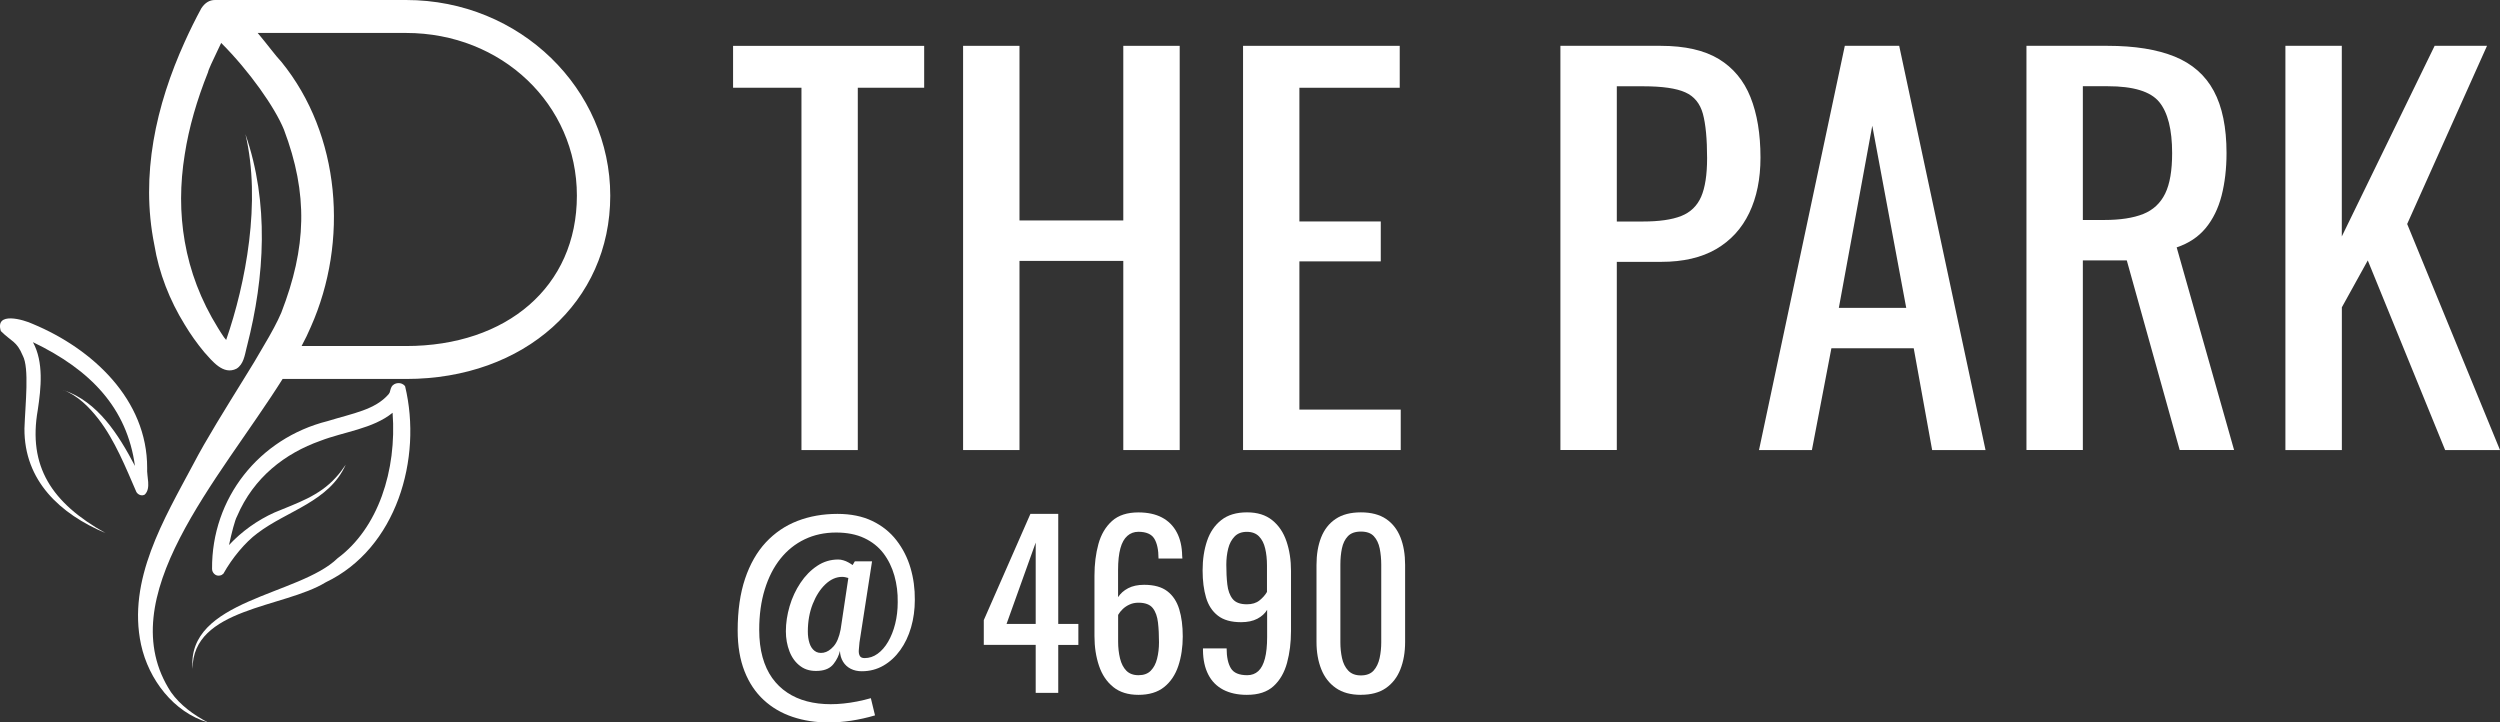 <?xml version="1.0" encoding="UTF-8"?>
<svg id="Layer_1" data-name="Layer 1" xmlns="http://www.w3.org/2000/svg" viewBox="0 0 473.45 136.82">
  <rect x="0" y="0" width="473.45" height="136.82" fill="#333333" stroke="none"/>
  <defs>
    <style>
      .cls-1 {
        fill: #fff;
        stroke-width: 0px;
      }
    </style>
  </defs>
  <g>
    <path class="cls-1" d="m151.78,85.23V16.62h-12.95v-7.94h36.19v7.94h-12.57v68.61h-10.68Z"/>
    <path class="cls-1" d="m182.39,85.23V8.68h10.68v33.07h19.66V8.68h10.68v76.55h-10.68v-35.82h-19.66v35.82h-10.68Z"/>
    <path class="cls-1" d="m235.41,85.23V8.68h29.67v7.94h-19v25.32h15.41v7.56h-15.41v28.07h19.19v7.66h-29.86Z"/>
    <path class="cls-1" d="m295.51,85.23V8.68h18.99c4.6,0,8.27.84,11.01,2.5,2.74,1.67,4.74,4.08,6,7.23,1.26,3.15,1.89,6.96,1.89,11.43,0,4.03-.71,7.53-2.13,10.49-1.42,2.96-3.51,5.24-6.28,6.85-2.77,1.61-6.24,2.41-10.39,2.41h-8.41v35.63h-10.68Zm10.68-43.28h4.91c3.09,0,5.51-.34,7.28-1.04,1.76-.69,3.02-1.91,3.78-3.64.75-1.73,1.13-4.17,1.13-7.32,0-3.65-.27-6.46-.8-8.41-.54-1.95-1.65-3.31-3.35-4.06-1.7-.76-4.35-1.14-7.94-1.14h-5.01v25.61Z"/>
    <path class="cls-1" d="m333.12,85.23l16.25-76.55h10.3l16.35,76.55h-10.11l-3.49-19.28h-15.59l-3.69,19.28h-10.02Zm15.12-26.93h12.76l-6.43-34.49-6.33,34.49Z"/>
    <path class="cls-1" d="m383.77,85.23V8.68h15.4c5.1,0,9.32.68,12.66,2.03,3.34,1.36,5.81,3.53,7.42,6.52,1.61,2.99,2.41,6.92,2.41,11.76,0,2.96-.32,5.66-.94,8.08-.63,2.43-1.64,4.47-3.02,6.14-1.39,1.67-3.21,2.88-5.48,3.64l10.87,38.37h-10.3l-10.02-35.91h-8.32v35.91h-10.68Zm10.68-43.57h4.06c3.02,0,5.48-.38,7.37-1.13,1.89-.76,3.27-2.05,4.16-3.87s1.32-4.38,1.32-7.66c0-4.47-.82-7.7-2.45-9.69-1.64-1.99-4.88-2.98-9.74-2.98h-4.72v25.33Z"/>
    <path class="cls-1" d="m432.81,85.23V8.68h10.68v36.1l17.58-36.1h9.92l-15.12,33.74,17.58,42.81h-10.39l-14.65-35.91-4.91,8.88v27.03h-10.68Z"/>
  </g>
  <g>
    <path class="cls-1" d="m156.9,136.82c-2.43,0-4.69-.35-6.78-1.05s-3.92-1.76-5.48-3.2c-1.56-1.44-2.78-3.25-3.64-5.44-.86-2.19-1.3-4.76-1.3-7.72,0-3.77.47-7.04,1.4-9.81.93-2.77,2.25-5.07,3.93-6.88,1.69-1.81,3.68-3.17,5.98-4.06,2.3-.89,4.83-1.34,7.59-1.34,2.54,0,4.73.45,6.59,1.34,1.85.89,3.38,2.11,4.58,3.66,1.2,1.55,2.09,3.29,2.66,5.23.57,1.94.84,3.95.82,6.05,0,1.84-.24,3.58-.71,5.21-.47,1.63-1.16,3.07-2.05,4.31-.89,1.24-1.95,2.22-3.18,2.93-1.23.71-2.59,1.07-4.1,1.07-.78,0-1.48-.15-2.09-.46-.61-.31-1.1-.75-1.46-1.34-.36-.59-.56-1.27-.59-2.05-.2.86-.6,1.69-1.21,2.47-.61.78-1.53,1.21-2.76,1.3-1.4.11-2.56-.17-3.49-.86-.94-.68-1.63-1.62-2.09-2.8-.46-1.18-.69-2.46-.69-3.83,0-1.56.24-3.14.71-4.75.47-1.6,1.16-3.08,2.05-4.41.89-1.34,1.95-2.41,3.16-3.22,1.21-.81,2.54-1.21,4-1.21.31,0,.63.05.96.15.34.1.66.23.96.4.31.17.57.34.8.5l.42-.71h3.26l-2.38,15.36c-.06.53-.1,1.02-.13,1.46-.03.45.03.81.19,1.09.15.28.45.42.9.42.89,0,1.72-.27,2.47-.82.75-.54,1.42-1.3,1.99-2.28.57-.98,1.02-2.11,1.34-3.39.32-1.28.48-2.65.48-4.1.03-1.76-.18-3.43-.63-5.02-.45-1.59-1.14-3-2.07-4.23-.94-1.23-2.15-2.19-3.64-2.89-1.49-.7-3.27-1.05-5.33-1.05-2.18,0-4.16.43-5.94,1.28-1.78.85-3.32,2.08-4.6,3.68-1.28,1.6-2.27,3.54-2.97,5.82-.7,2.27-1.05,4.82-1.05,7.64,0,1.92.21,3.65.63,5.17.42,1.52,1.03,2.84,1.82,3.95s1.75,2.04,2.87,2.78c1.11.74,2.36,1.29,3.74,1.65,1.38.36,2.87.54,4.46.54.81,0,1.62-.04,2.45-.13.82-.08,1.67-.21,2.55-.38s1.75-.38,2.62-.63l.79,3.26c-1.53.45-3.04.78-4.52,1.01-1.48.22-2.9.33-4.27.33Zm-.92-13.22c.64-.11,1.27-.51,1.88-1.19.61-.68,1.06-1.75,1.34-3.2l1.46-9.75c-.2-.06-.39-.1-.59-.15-.2-.04-.39-.06-.59-.06-1.12,0-2.17.47-3.16,1.4-.99.94-1.79,2.18-2.41,3.75-.61,1.56-.92,3.29-.92,5.19,0,.81.1,1.54.31,2.2.21.66.54,1.15.98,1.48.45.34,1,.45,1.67.34Z"/>
    <path class="cls-1" d="m196.14,131.21v-9.08h-9.83v-4.69l8.83-20.12h5.27v20.84h3.81v3.98h-3.81v9.08h-4.27Zm-5.52-13.05h5.52v-15.4l-5.52,15.4Z"/>
    <path class="cls-1" d="m215.6,131.59c-1.95,0-3.54-.49-4.77-1.48-1.23-.99-2.13-2.33-2.7-4.02-.57-1.69-.86-3.56-.86-5.63v-11.42c0-2.2.25-4.21.75-6.02.5-1.81,1.36-3.26,2.57-4.35,1.21-1.09,2.88-1.63,5-1.63,1.76,0,3.24.32,4.46.96,1.21.64,2.15,1.58,2.8,2.8.66,1.23,1,2.72,1.03,4.48,0,.06,0,.13.02.23.01.1.02.19.02.27h-4.52c0-1.65-.27-2.9-.8-3.77-.53-.86-1.53-1.3-3.01-1.3-.81,0-1.51.26-2.09.77-.59.52-1.03,1.3-1.32,2.36-.29,1.06-.44,2.43-.44,4.1v5.15c.45-.7,1.08-1.26,1.9-1.69.82-.43,1.83-.65,3.03-.65,1.87,0,3.33.4,4.39,1.21s1.81,1.94,2.26,3.41c.45,1.47.67,3.19.67,5.17s-.28,3.89-.84,5.57-1.45,3.01-2.68,4c-1.23.99-2.86,1.48-4.89,1.48Zm0-3.72c1,0,1.78-.28,2.34-.86s.96-1.33,1.19-2.28c.24-.95.36-1.98.36-3.1,0-1.34-.06-2.58-.19-3.72-.13-1.14-.45-2.06-.98-2.74-.53-.68-1.44-1.03-2.72-1.03-.61,0-1.17.11-1.67.34-.5.22-.93.51-1.3.86s-.66.72-.88,1.11v5.06c0,1.14.12,2.2.36,3.18s.63,1.75,1.19,2.32c.56.57,1.33.86,2.3.86Z"/>
    <path class="cls-1" d="m236.14,131.59c-1.76,0-3.26-.33-4.5-.98-1.24-.66-2.18-1.61-2.82-2.87-.64-1.25-.98-2.77-1-4.56v-.38h4.48c0,1.62.27,2.87.8,3.75s1.56,1.32,3.1,1.32c.84,0,1.53-.26,2.09-.77s.98-1.31,1.26-2.38c.28-1.07.42-2.43.42-4.08v-5.15c-.42.7-1.04,1.26-1.86,1.69-.82.43-1.85.65-3.08.65-1.87,0-3.33-.41-4.39-1.24-1.06-.82-1.81-1.97-2.24-3.43-.43-1.46-.65-3.17-.65-5.13,0-2.06.28-3.93.84-5.59.56-1.66,1.46-2.98,2.7-3.95,1.24-.98,2.87-1.46,4.87-1.46s3.54.5,4.77,1.48c1.23.99,2.13,2.32,2.7,4,.57,1.67.86,3.54.86,5.61v11.38c0,2.18-.25,4.18-.75,6.03-.5,1.84-1.35,3.31-2.55,4.41-1.2,1.1-2.87,1.65-5.02,1.65Zm0-17.15c.98,0,1.77-.24,2.38-.73.61-.49,1.09-1.03,1.42-1.61v-5.02c0-1.17-.11-2.24-.34-3.2-.22-.96-.61-1.73-1.17-2.3-.56-.57-1.33-.86-2.3-.86s-1.75.29-2.32.88-.98,1.35-1.21,2.28c-.24.94-.36,1.96-.36,3.08,0,1.34.06,2.58.19,3.72.13,1.14.46,2.06,1,2.74.54.68,1.44,1.02,2.7,1.02Z"/>
    <path class="cls-1" d="m257.73,131.59c-1.92,0-3.51-.43-4.75-1.3-1.24-.86-2.16-2.05-2.76-3.56-.6-1.51-.9-3.22-.9-5.15v-14.6c0-1.98.29-3.72.88-5.21.59-1.49,1.5-2.66,2.74-3.49,1.24-.84,2.84-1.25,4.79-1.25s3.54.42,4.77,1.25c1.23.84,2.13,2,2.72,3.49.59,1.49.88,3.23.88,5.21v14.6c0,1.95-.3,3.68-.9,5.19-.6,1.51-1.51,2.68-2.74,3.54-1.23.85-2.8,1.27-4.73,1.27Zm0-3.68c1.06,0,1.86-.31,2.41-.92.54-.61.92-1.4,1.13-2.36.21-.96.31-1.96.31-2.99v-14.69c0-1.09-.1-2.11-.29-3.08-.2-.96-.57-1.74-1.11-2.32-.54-.59-1.36-.88-2.45-.88s-1.91.29-2.47.88c-.56.59-.93,1.36-1.13,2.32-.2.96-.29,1.99-.29,3.08v14.69c0,1.03.1,2.03.31,2.99.21.96.6,1.75,1.17,2.36.57.61,1.37.92,2.41.92Z"/>
  </g>
  <g>
    <path class="cls-1" d="m12,73.86c2.74,1.08,4.84,3.18,6.63,5.47,3.14,4.06,5.2,9.26,7.2,13.85.32.53,1.03.82,1.59.48,1.24-1.22.33-3.42.45-5.01.04-12.99-10.37-22.6-21.63-27.29-1.82-.85-7.25-2.43-6.08,1.34,2.03,2.03,2.99,1.86,4.15,4.65,1.27,2.34.48,9.12.32,13.8-.07,9.92,6.79,16.2,15.37,19.81-10.3-5.75-14.7-12.69-12.85-23.3.63-4.18,1.15-9.07-.91-12.86,11,5.28,17.82,12.51,19.32,23.44-3.11-5.92-7.03-12.19-13.57-14.37Z"/>
    <path class="cls-1" d="m74.12,73.35c-.17.31-.21.65-.32.98-.07.12-.13.22-.19.31-2.59,2.98-6.67,3.6-11.58,5.11-12.96,3.26-21.97,14.58-21.87,27.99,0,.73.68,1.41,1.42,1.26.37-.06.43-.11.73-.36,1.64-2.95,4.15-5.97,6.45-7.66,5.63-4.29,13.58-5.96,16.71-12.98-.56.84-1.16,1.66-1.85,2.4-3.18,3.56-7.38,4.87-11.64,6.66-3.24,1.46-6.19,3.57-8.61,6.16.5-2.34,1.13-4.76,1.52-5.44,3.16-7.41,9.13-11.94,15.79-14.3,4.41-1.71,9.95-2.27,13.67-5.31.81,10.91-2.72,21.85-10.43,27.56-7.24,7.08-28.6,7.8-27.45,20.94-.03-11.58,17.29-11.52,25.23-16.4,13.41-6.41,18.31-23.44,15.02-37.11-.62-.89-2.1-.78-2.61.16Z"/>
    <path class="cls-1" d="m76.9,0h-36.19c-.98,0-1.86.47-2.58,1.57-1.13,2.08-2.17,4.19-3.15,6.36-5.45,12.03-8.41,25.23-5.76,38.4.88,5.39,2.9,10.52,5.76,15.15,1.1,1.83,2.33,3.56,3.69,5.2,1.51,1.67,3.59,4.41,6.11,3.15,1.35-.82,1.57-2.55,1.92-3.97.03-.13.06-.22.09-.35,3.37-13.14,4.19-27.12-.31-40.1,3.02,12.76.06,28.29-3.65,38.97-.22-.25-.25-.31-.41-.5-.41-.6-.79-1.2-1.13-1.76-3.28-5.29-5.32-10.74-6.3-16.38-.94-5.39-.91-10.9,0-16.51.79-5.1,2.3-10.3,4.41-15.56.06-.44.91-2.24,1.89-4.28.19-.41.41-.85.6-1.26,5.36,5.36,10.17,12.22,11.88,16.41,4.63,12.25,4.28,22.33-.5,34.68-.72,1.7-1.89,3.87-3.34,6.3-1.1,1.95-2.39,4.06-3.75,6.24-3.4,5.51-7.12,11.43-9.58,16.16-5.54,10.4-12.51,21.89-9.89,34.15,1.45,6.68,6.21,12.82,12.66,14.74-2.68-1.42-5.23-3.24-6.99-5.73-11.69-17.86,9.17-40.26,21.14-59.31h23.4c22.4,0,38.65-14.58,38.65-34.71S98.57,0,76.9,0Zm0,65.52h-19.78c.66-1.23,1.26-2.46,1.76-3.65,7.15-16.1,5.67-36.32-5.61-50.18-1.01-1.04-2.61-3.24-4.47-5.45h28.1c18.14,0,32.35,13.55,32.35,30.81s-13.32,28.48-32.35,28.48Z"/>
  </g>
</svg>